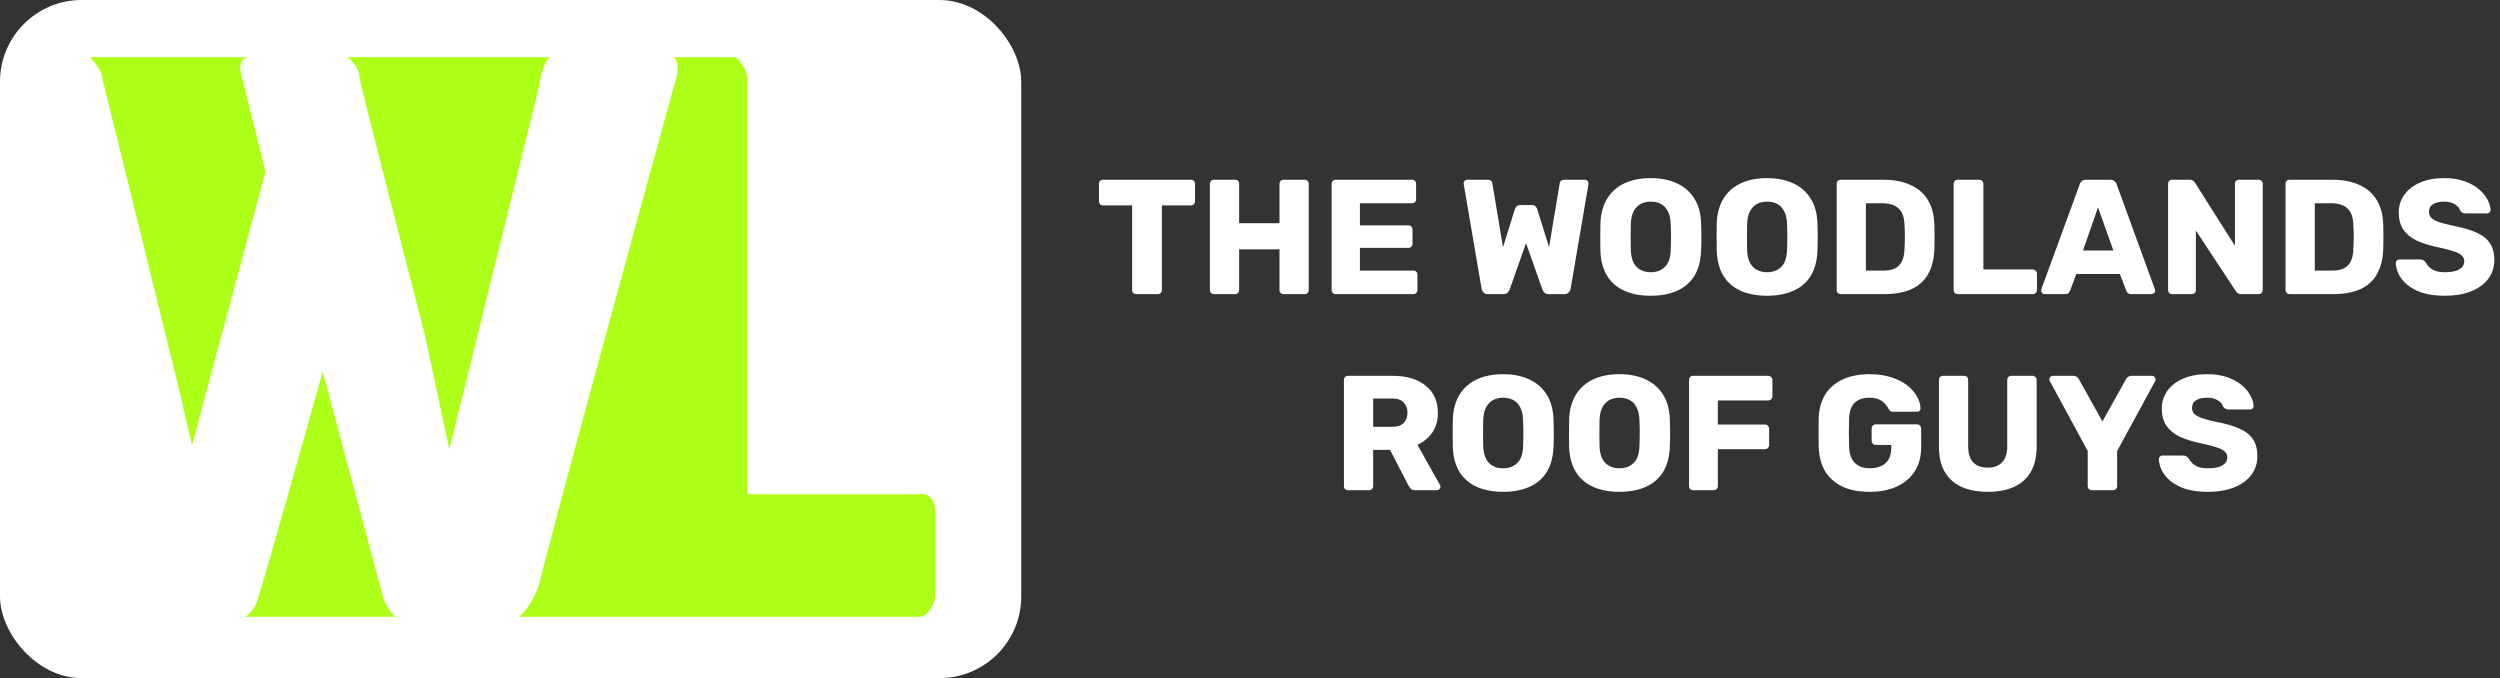 <svg width="306" height="83" viewBox="0 0 306 83" fill="none" xmlns="http://www.w3.org/2000/svg">
<rect x="0" y="0" width="306" height="83" fill="#333333" stroke="none"/>
<path d="M139.072 36C138.925 36 138.805 35.953 138.712 35.86C138.618 35.767 138.572 35.647 138.572 35.5V25.14H135.012C134.865 25.14 134.745 25.093 134.652 25C134.558 24.893 134.512 24.773 134.512 24.64V22.5C134.512 22.353 134.558 22.233 134.652 22.14C134.745 22.047 134.865 22 135.012 22H145.772C145.918 22 146.038 22.047 146.132 22.14C146.225 22.233 146.272 22.353 146.272 22.5V24.64C146.272 24.773 146.225 24.893 146.132 25C146.038 25.093 145.918 25.14 145.772 25.14H142.212V35.5C142.212 35.647 142.165 35.767 142.072 35.86C141.978 35.953 141.858 36 141.712 36H139.072ZM148.589 36C148.443 36 148.323 35.953 148.229 35.86C148.136 35.767 148.089 35.647 148.089 35.5V22.5C148.089 22.353 148.136 22.233 148.229 22.14C148.323 22.047 148.443 22 148.589 22H151.169C151.316 22 151.436 22.047 151.529 22.14C151.623 22.233 151.669 22.353 151.669 22.5V27.32H156.609V22.5C156.609 22.353 156.656 22.233 156.749 22.14C156.843 22.047 156.963 22 157.109 22H159.689C159.836 22 159.956 22.047 160.049 22.14C160.143 22.233 160.189 22.353 160.189 22.5V35.5C160.189 35.647 160.143 35.767 160.049 35.86C159.956 35.953 159.836 36 159.689 36H157.109C156.963 36 156.843 35.953 156.749 35.86C156.656 35.767 156.609 35.647 156.609 35.5V30.52H151.669V35.5C151.669 35.647 151.623 35.767 151.529 35.86C151.436 35.953 151.316 36 151.169 36H148.589ZM163.492 36C163.345 36 163.225 35.953 163.132 35.86C163.038 35.767 162.992 35.647 162.992 35.5V22.5C162.992 22.353 163.038 22.233 163.132 22.14C163.225 22.047 163.345 22 163.492 22H172.832C172.978 22 173.098 22.047 173.192 22.14C173.285 22.233 173.332 22.353 173.332 22.5V24.38C173.332 24.527 173.285 24.647 173.192 24.74C173.098 24.833 172.978 24.88 172.832 24.88H166.452V27.58H172.392C172.538 27.58 172.658 27.633 172.752 27.74C172.845 27.833 172.892 27.953 172.892 28.1V29.84C172.892 29.973 172.845 30.093 172.752 30.2C172.658 30.293 172.538 30.34 172.392 30.34H166.452V33.12H172.992C173.138 33.12 173.258 33.167 173.352 33.26C173.445 33.353 173.492 33.473 173.492 33.62V35.5C173.492 35.647 173.445 35.767 173.352 35.86C173.258 35.953 173.138 36 172.992 36H163.492ZM182.126 36C181.9 36 181.72 35.933 181.586 35.8C181.453 35.667 181.373 35.513 181.346 35.34L179.166 22.56C179.153 22.533 179.146 22.507 179.146 22.48C179.146 22.453 179.146 22.433 179.146 22.42C179.146 22.313 179.186 22.22 179.266 22.14C179.36 22.047 179.46 22 179.566 22H182.046C182.42 22 182.626 22.147 182.666 22.44L183.966 30.26L185.406 25.64C185.446 25.533 185.513 25.42 185.606 25.3C185.7 25.167 185.853 25.1 186.066 25.1H187.506C187.733 25.1 187.893 25.167 187.986 25.3C188.08 25.42 188.14 25.533 188.166 25.64L189.606 30.24L190.906 22.44C190.946 22.147 191.153 22 191.526 22H194.006C194.126 22 194.226 22.047 194.306 22.14C194.386 22.22 194.426 22.313 194.426 22.42C194.426 22.433 194.426 22.453 194.426 22.48C194.426 22.507 194.426 22.533 194.426 22.56L192.246 35.34C192.22 35.513 192.14 35.667 192.006 35.8C191.873 35.933 191.693 36 191.466 36H189.566C189.34 36 189.166 35.94 189.046 35.82C188.926 35.7 188.846 35.587 188.806 35.48L186.786 29.76L184.766 35.48C184.726 35.587 184.646 35.7 184.526 35.82C184.42 35.94 184.253 36 184.026 36H182.126ZM202.052 36.2C200.825 36.2 199.758 36 198.852 35.6C197.945 35.2 197.238 34.6 196.732 33.8C196.225 32.987 195.945 31.973 195.892 30.76C195.878 30.187 195.872 29.613 195.872 29.04C195.872 28.467 195.878 27.887 195.892 27.3C195.945 26.1 196.225 25.093 196.732 24.28C197.252 23.453 197.965 22.833 198.872 22.42C199.778 22.007 200.838 21.8 202.052 21.8C203.252 21.8 204.305 22.007 205.212 22.42C206.132 22.833 206.852 23.453 207.372 24.28C207.892 25.093 208.172 26.1 208.212 27.3C208.238 27.887 208.252 28.467 208.252 29.04C208.252 29.613 208.238 30.187 208.212 30.76C208.158 31.973 207.878 32.987 207.372 33.8C206.865 34.6 206.158 35.2 205.252 35.6C204.345 36 203.278 36.2 202.052 36.2ZM202.052 33.32C202.758 33.32 203.332 33.107 203.772 32.68C204.225 32.253 204.465 31.573 204.492 30.64C204.518 30.053 204.532 29.5 204.532 28.98C204.532 28.46 204.518 27.92 204.492 27.36C204.465 26.733 204.345 26.227 204.132 25.84C203.932 25.44 203.652 25.147 203.292 24.96C202.932 24.773 202.518 24.68 202.052 24.68C201.598 24.68 201.192 24.773 200.832 24.96C200.472 25.147 200.185 25.44 199.972 25.84C199.758 26.227 199.638 26.733 199.612 27.36C199.598 27.92 199.592 28.46 199.592 28.98C199.592 29.5 199.598 30.053 199.612 30.64C199.652 31.573 199.892 32.253 200.332 32.68C200.772 33.107 201.345 33.32 202.052 33.32ZM216.29 36.2C215.063 36.2 213.997 36 213.09 35.6C212.183 35.2 211.477 34.6 210.97 33.8C210.463 32.987 210.183 31.973 210.13 30.76C210.117 30.187 210.11 29.613 210.11 29.04C210.11 28.467 210.117 27.887 210.13 27.3C210.183 26.1 210.463 25.093 210.97 24.28C211.49 23.453 212.203 22.833 213.11 22.42C214.017 22.007 215.077 21.8 216.29 21.8C217.49 21.8 218.543 22.007 219.45 22.42C220.37 22.833 221.09 23.453 221.61 24.28C222.13 25.093 222.41 26.1 222.45 27.3C222.477 27.887 222.49 28.467 222.49 29.04C222.49 29.613 222.477 30.187 222.45 30.76C222.397 31.973 222.117 32.987 221.61 33.8C221.103 34.6 220.397 35.2 219.49 35.6C218.583 36 217.517 36.2 216.29 36.2ZM216.29 33.32C216.997 33.32 217.57 33.107 218.01 32.68C218.463 32.253 218.703 31.573 218.73 30.64C218.757 30.053 218.77 29.5 218.77 28.98C218.77 28.46 218.757 27.92 218.73 27.36C218.703 26.733 218.583 26.227 218.37 25.84C218.17 25.44 217.89 25.147 217.53 24.96C217.17 24.773 216.757 24.68 216.29 24.68C215.837 24.68 215.43 24.773 215.07 24.96C214.71 25.147 214.423 25.44 214.21 25.84C213.997 26.227 213.877 26.733 213.85 27.36C213.837 27.92 213.83 28.46 213.83 28.98C213.83 29.5 213.837 30.053 213.85 30.64C213.89 31.573 214.13 32.253 214.57 32.68C215.01 33.107 215.583 33.32 216.29 33.32ZM225.308 36C225.162 36 225.042 35.953 224.948 35.86C224.855 35.767 224.808 35.647 224.808 35.5V22.5C224.808 22.353 224.855 22.233 224.948 22.14C225.042 22.047 225.162 22 225.308 22H230.508C231.815 22 232.928 22.213 233.848 22.64C234.768 23.053 235.475 23.667 235.968 24.48C236.462 25.28 236.728 26.273 236.768 27.46C236.782 28.047 236.788 28.56 236.788 29C236.788 29.44 236.782 29.947 236.768 30.52C236.715 31.76 236.448 32.787 235.968 33.6C235.502 34.413 234.815 35.02 233.908 35.42C233.015 35.807 231.915 36 230.608 36H225.308ZM228.388 33.12H230.508C231.082 33.12 231.555 33.033 231.928 32.86C232.315 32.673 232.602 32.387 232.788 32C232.988 31.613 233.095 31.107 233.108 30.48C233.135 30.093 233.148 29.747 233.148 29.44C233.162 29.133 233.162 28.827 233.148 28.52C233.148 28.213 233.135 27.873 233.108 27.5C233.082 26.593 232.842 25.933 232.388 25.52C231.948 25.093 231.288 24.88 230.408 24.88H228.388V33.12ZM239.625 36C239.478 36 239.358 35.953 239.265 35.86C239.171 35.767 239.125 35.647 239.125 35.5V22.5C239.125 22.353 239.171 22.233 239.265 22.14C239.358 22.047 239.478 22 239.625 22H242.265C242.398 22 242.511 22.047 242.605 22.14C242.711 22.233 242.765 22.353 242.765 22.5V32.98H248.805C248.951 32.98 249.071 33.033 249.165 33.14C249.271 33.233 249.325 33.353 249.325 33.5V35.5C249.325 35.647 249.271 35.767 249.165 35.86C249.071 35.953 248.951 36 248.805 36H239.625ZM250.258 36C250.152 36 250.052 35.96 249.958 35.88C249.878 35.787 249.838 35.687 249.838 35.58C249.838 35.513 249.845 35.453 249.858 35.4L254.558 22.56C254.598 22.413 254.678 22.287 254.798 22.18C254.932 22.06 255.112 22 255.338 22H258.298C258.525 22 258.698 22.06 258.818 22.18C258.952 22.287 259.038 22.413 259.078 22.56L263.758 35.4C263.785 35.453 263.798 35.513 263.798 35.58C263.798 35.687 263.752 35.787 263.658 35.88C263.578 35.96 263.478 36 263.358 36H260.898C260.698 36 260.545 35.953 260.438 35.86C260.345 35.753 260.285 35.66 260.258 35.58L259.478 33.54H254.138L253.378 35.58C253.352 35.66 253.292 35.753 253.198 35.86C253.105 35.953 252.945 36 252.718 36H250.258ZM254.958 30.66H258.678L256.798 25.38L254.958 30.66ZM265.875 36C265.728 36 265.608 35.953 265.515 35.86C265.421 35.767 265.375 35.647 265.375 35.5V22.5C265.375 22.353 265.421 22.233 265.515 22.14C265.608 22.047 265.728 22 265.875 22H267.995C268.221 22 268.381 22.053 268.475 22.16C268.581 22.253 268.648 22.327 268.675 22.38L273.555 30.08V22.5C273.555 22.353 273.601 22.233 273.695 22.14C273.788 22.047 273.908 22 274.055 22H276.455C276.601 22 276.721 22.047 276.815 22.14C276.908 22.233 276.955 22.353 276.955 22.5V35.5C276.955 35.633 276.908 35.753 276.815 35.86C276.721 35.953 276.601 36 276.455 36H274.315C274.101 36 273.941 35.947 273.835 35.84C273.741 35.733 273.681 35.66 273.655 35.62L268.775 28.22V35.5C268.775 35.647 268.728 35.767 268.635 35.86C268.541 35.953 268.421 36 268.275 36H265.875ZM280.25 36C280.103 36 279.983 35.953 279.89 35.86C279.796 35.767 279.75 35.647 279.75 35.5V22.5C279.75 22.353 279.796 22.233 279.89 22.14C279.983 22.047 280.103 22 280.25 22H285.45C286.756 22 287.87 22.213 288.79 22.64C289.71 23.053 290.416 23.667 290.91 24.48C291.403 25.28 291.67 26.273 291.71 27.46C291.723 28.047 291.73 28.56 291.73 29C291.73 29.44 291.723 29.947 291.71 30.52C291.656 31.76 291.39 32.787 290.91 33.6C290.443 34.413 289.756 35.02 288.85 35.42C287.956 35.807 286.856 36 285.55 36H280.25ZM283.33 33.12H285.45C286.023 33.12 286.496 33.033 286.87 32.86C287.256 32.673 287.543 32.387 287.73 32C287.93 31.613 288.036 31.107 288.05 30.48C288.076 30.093 288.09 29.747 288.09 29.44C288.103 29.133 288.103 28.827 288.09 28.52C288.09 28.213 288.076 27.873 288.05 27.5C288.023 26.593 287.783 25.933 287.33 25.52C286.89 25.093 286.23 24.88 285.35 24.88H283.33V33.12ZM299.286 36.2C297.953 36.2 296.846 36.013 295.966 35.64C295.086 35.253 294.419 34.753 293.966 34.14C293.513 33.527 293.273 32.873 293.246 32.18C293.246 32.073 293.286 31.98 293.366 31.9C293.459 31.807 293.566 31.76 293.686 31.76H296.206C296.393 31.76 296.533 31.793 296.626 31.86C296.733 31.927 296.826 32.013 296.906 32.12C297.013 32.32 297.159 32.513 297.346 32.7C297.546 32.887 297.799 33.04 298.106 33.16C298.426 33.267 298.819 33.32 299.286 33.32C300.059 33.32 300.639 33.2 301.026 32.96C301.426 32.72 301.626 32.393 301.626 31.98C301.626 31.687 301.519 31.447 301.306 31.26C301.093 31.06 300.746 30.887 300.266 30.74C299.799 30.58 299.173 30.42 298.386 30.26C297.373 30.047 296.506 29.773 295.786 29.44C295.079 29.093 294.539 28.647 294.166 28.1C293.793 27.54 293.606 26.847 293.606 26.02C293.606 25.207 293.833 24.48 294.286 23.84C294.753 23.2 295.399 22.7 296.226 22.34C297.053 21.98 298.033 21.8 299.166 21.8C300.086 21.8 300.893 21.92 301.586 22.16C302.293 22.4 302.886 22.72 303.366 23.12C303.846 23.52 304.206 23.947 304.446 24.4C304.699 24.84 304.833 25.273 304.846 25.7C304.846 25.807 304.806 25.907 304.726 26C304.646 26.08 304.546 26.12 304.426 26.12H301.786C301.639 26.12 301.513 26.093 301.406 26.04C301.299 25.987 301.206 25.9 301.126 25.78C301.046 25.487 300.833 25.233 300.486 25.02C300.153 24.793 299.713 24.68 299.166 24.68C298.579 24.68 298.119 24.787 297.786 25C297.466 25.2 297.306 25.513 297.306 25.94C297.306 26.207 297.393 26.44 297.566 26.64C297.753 26.84 298.053 27.013 298.466 27.16C298.893 27.307 299.473 27.46 300.206 27.62C301.419 27.847 302.399 28.133 303.146 28.48C303.893 28.813 304.439 29.253 304.786 29.8C305.133 30.333 305.306 31.007 305.306 31.82C305.306 32.727 305.046 33.513 304.526 34.18C304.019 34.833 303.313 35.333 302.406 35.68C301.499 36.027 300.459 36.2 299.286 36.2ZM164.996 60C164.849 60 164.729 59.953 164.636 59.86C164.542 59.767 164.496 59.647 164.496 59.5V46.5C164.496 46.353 164.542 46.233 164.636 46.14C164.729 46.047 164.849 46 164.996 46H170.436C172.156 46 173.509 46.4 174.496 47.2C175.496 47.987 175.996 49.107 175.996 50.56C175.996 51.507 175.762 52.307 175.296 52.96C174.842 53.613 174.242 54.107 173.496 54.44L176.256 59.36C176.296 59.44 176.316 59.513 176.316 59.58C176.316 59.687 176.269 59.787 176.176 59.88C176.096 59.96 175.996 60 175.876 60H173.236C172.982 60 172.796 59.94 172.676 59.82C172.556 59.687 172.469 59.567 172.416 59.46L170.136 55.06H168.076V59.5C168.076 59.647 168.029 59.767 167.936 59.86C167.842 59.953 167.722 60 167.576 60H164.996ZM168.076 52.24H170.396C171.022 52.24 171.489 52.087 171.796 51.78C172.116 51.473 172.276 51.053 172.276 50.52C172.276 50 172.122 49.58 171.816 49.26C171.522 48.94 171.049 48.78 170.396 48.78H168.076V52.24ZM183.985 60.2C182.759 60.2 181.692 60 180.785 59.6C179.879 59.2 179.172 58.6 178.665 57.8C178.159 56.987 177.879 55.973 177.825 54.76C177.812 54.187 177.805 53.613 177.805 53.04C177.805 52.467 177.812 51.887 177.825 51.3C177.879 50.1 178.159 49.093 178.665 48.28C179.185 47.453 179.899 46.833 180.805 46.42C181.712 46.007 182.772 45.8 183.985 45.8C185.185 45.8 186.239 46.007 187.145 46.42C188.065 46.833 188.785 47.453 189.305 48.28C189.825 49.093 190.105 50.1 190.145 51.3C190.172 51.887 190.185 52.467 190.185 53.04C190.185 53.613 190.172 54.187 190.145 54.76C190.092 55.973 189.812 56.987 189.305 57.8C188.799 58.6 188.092 59.2 187.185 59.6C186.279 60 185.212 60.2 183.985 60.2ZM183.985 57.32C184.692 57.32 185.265 57.107 185.705 56.68C186.159 56.253 186.399 55.573 186.425 54.64C186.452 54.053 186.465 53.5 186.465 52.98C186.465 52.46 186.452 51.92 186.425 51.36C186.399 50.733 186.279 50.227 186.065 49.84C185.865 49.44 185.585 49.147 185.225 48.96C184.865 48.773 184.452 48.68 183.985 48.68C183.532 48.68 183.125 48.773 182.765 48.96C182.405 49.147 182.119 49.44 181.905 49.84C181.692 50.227 181.572 50.733 181.545 51.36C181.532 51.92 181.525 52.46 181.525 52.98C181.525 53.5 181.532 54.053 181.545 54.64C181.585 55.573 181.825 56.253 182.265 56.68C182.705 57.107 183.279 57.32 183.985 57.32ZM198.224 60.2C196.997 60.2 195.93 60 195.024 59.6C194.117 59.2 193.41 58.6 192.904 57.8C192.397 56.987 192.117 55.973 192.064 54.76C192.05 54.187 192.044 53.613 192.044 53.04C192.044 52.467 192.05 51.887 192.064 51.3C192.117 50.1 192.397 49.093 192.904 48.28C193.424 47.453 194.137 46.833 195.044 46.42C195.95 46.007 197.01 45.8 198.224 45.8C199.424 45.8 200.477 46.007 201.384 46.42C202.304 46.833 203.024 47.453 203.544 48.28C204.064 49.093 204.344 50.1 204.384 51.3C204.41 51.887 204.424 52.467 204.424 53.04C204.424 53.613 204.41 54.187 204.384 54.76C204.33 55.973 204.05 56.987 203.544 57.8C203.037 58.6 202.33 59.2 201.424 59.6C200.517 60 199.45 60.2 198.224 60.2ZM198.224 57.32C198.93 57.32 199.504 57.107 199.944 56.68C200.397 56.253 200.637 55.573 200.664 54.64C200.69 54.053 200.704 53.5 200.704 52.98C200.704 52.46 200.69 51.92 200.664 51.36C200.637 50.733 200.517 50.227 200.304 49.84C200.104 49.44 199.824 49.147 199.464 48.96C199.104 48.773 198.69 48.68 198.224 48.68C197.77 48.68 197.364 48.773 197.004 48.96C196.644 49.147 196.357 49.44 196.144 49.84C195.93 50.227 195.81 50.733 195.784 51.36C195.77 51.92 195.764 52.46 195.764 52.98C195.764 53.5 195.77 54.053 195.784 54.64C195.824 55.573 196.064 56.253 196.504 56.68C196.944 57.107 197.517 57.32 198.224 57.32ZM207.242 60C207.095 60 206.975 59.953 206.882 59.86C206.788 59.767 206.742 59.647 206.742 59.5V46.5C206.742 46.353 206.788 46.233 206.882 46.14C206.975 46.047 207.095 46 207.242 46H216.422C216.568 46 216.688 46.047 216.782 46.14C216.888 46.233 216.942 46.353 216.942 46.5V48.52C216.942 48.667 216.888 48.787 216.782 48.88C216.688 48.973 216.568 49.02 216.422 49.02H210.262V51.96H216.022C216.168 51.96 216.288 52.013 216.382 52.12C216.488 52.213 216.542 52.333 216.542 52.48V54.48C216.542 54.613 216.488 54.733 216.382 54.84C216.288 54.933 216.168 54.98 216.022 54.98H210.262V59.5C210.262 59.647 210.215 59.767 210.122 59.86C210.028 59.953 209.908 60 209.762 60H207.242ZM228.83 60.2C227.564 60.2 226.47 59.993 225.55 59.58C224.644 59.153 223.937 58.54 223.43 57.74C222.937 56.927 222.664 55.94 222.61 54.78C222.597 54.207 222.59 53.6 222.59 52.96C222.59 52.307 222.597 51.687 222.61 51.1C222.664 49.967 222.944 49.007 223.45 48.22C223.957 47.433 224.67 46.833 225.59 46.42C226.51 46.007 227.59 45.8 228.83 45.8C229.83 45.8 230.717 45.927 231.49 46.18C232.264 46.42 232.91 46.747 233.43 47.16C233.964 47.573 234.364 48.027 234.63 48.52C234.91 49.013 235.057 49.5 235.07 49.98C235.084 50.1 235.044 50.2 234.95 50.28C234.87 50.36 234.77 50.4 234.65 50.4H231.73C231.584 50.4 231.47 50.38 231.39 50.34C231.324 50.287 231.264 50.213 231.21 50.12C231.117 49.92 230.977 49.713 230.79 49.5C230.617 49.273 230.37 49.08 230.05 48.92C229.744 48.76 229.337 48.68 228.83 48.68C228.07 48.68 227.47 48.88 227.03 49.28C226.604 49.68 226.37 50.32 226.33 51.2C226.29 52.347 226.29 53.507 226.33 54.68C226.37 55.613 226.617 56.287 227.07 56.7C227.524 57.113 228.124 57.32 228.87 57.32C229.377 57.32 229.824 57.233 230.21 57.06C230.61 56.887 230.924 56.62 231.15 56.26C231.377 55.887 231.49 55.413 231.49 54.84V54.46H229.61C229.464 54.46 229.337 54.413 229.23 54.32C229.137 54.213 229.09 54.087 229.09 53.94V52.46C229.09 52.313 229.137 52.193 229.23 52.1C229.337 51.993 229.464 51.94 229.61 51.94H234.65C234.797 51.94 234.917 51.993 235.01 52.1C235.104 52.193 235.15 52.313 235.15 52.46V54.74C235.15 55.887 234.89 56.867 234.37 57.68C233.85 58.493 233.11 59.12 232.15 59.56C231.204 59.987 230.097 60.2 228.83 60.2ZM243.305 60.2C242.105 60.2 241.052 60.007 240.145 59.62C239.252 59.22 238.558 58.613 238.065 57.8C237.572 56.973 237.325 55.927 237.325 54.66V46.5C237.325 46.353 237.372 46.233 237.465 46.14C237.558 46.047 237.678 46 237.825 46H240.405C240.552 46 240.672 46.047 240.765 46.14C240.858 46.233 240.905 46.353 240.905 46.5V54.64C240.905 55.507 241.112 56.16 241.525 56.6C241.952 57.027 242.545 57.24 243.305 57.24C244.052 57.24 244.632 57.027 245.045 56.6C245.472 56.16 245.685 55.507 245.685 54.64V46.5C245.685 46.353 245.732 46.233 245.825 46.14C245.932 46.047 246.052 46 246.185 46H248.785C248.918 46 249.032 46.047 249.125 46.14C249.232 46.233 249.285 46.353 249.285 46.5V54.66C249.285 55.927 249.038 56.973 248.545 57.8C248.052 58.613 247.358 59.22 246.465 59.62C245.572 60.007 244.518 60.2 243.305 60.2ZM256.037 60C255.904 60 255.784 59.953 255.677 59.86C255.584 59.767 255.537 59.647 255.537 59.5V55.2L250.897 46.64C250.884 46.6 250.87 46.567 250.857 46.54C250.844 46.5 250.837 46.46 250.837 46.42C250.837 46.313 250.877 46.22 250.957 46.14C251.05 46.047 251.157 46 251.277 46H253.777C253.977 46 254.13 46.053 254.237 46.16C254.357 46.253 254.43 46.34 254.457 46.42L257.337 51.58L260.217 46.42C260.257 46.34 260.33 46.253 260.437 46.16C260.557 46.053 260.717 46 260.917 46H263.417C263.537 46 263.637 46.047 263.717 46.14C263.797 46.22 263.837 46.313 263.837 46.42C263.837 46.46 263.83 46.5 263.817 46.54C263.817 46.567 263.81 46.6 263.797 46.64L259.137 55.2V59.5C259.137 59.647 259.09 59.767 258.997 59.86C258.904 59.953 258.784 60 258.637 60H256.037ZM270.282 60.2C268.949 60.2 267.842 60.013 266.962 59.64C266.082 59.253 265.415 58.753 264.962 58.14C264.509 57.527 264.269 56.873 264.242 56.18C264.242 56.073 264.282 55.98 264.362 55.9C264.455 55.807 264.562 55.76 264.682 55.76H267.202C267.389 55.76 267.529 55.793 267.622 55.86C267.729 55.927 267.822 56.013 267.902 56.12C268.009 56.32 268.155 56.513 268.342 56.7C268.542 56.887 268.795 57.04 269.102 57.16C269.422 57.267 269.815 57.32 270.282 57.32C271.055 57.32 271.635 57.2 272.022 56.96C272.422 56.72 272.622 56.393 272.622 55.98C272.622 55.687 272.515 55.447 272.302 55.26C272.089 55.06 271.742 54.887 271.262 54.74C270.795 54.58 270.169 54.42 269.382 54.26C268.369 54.047 267.502 53.773 266.782 53.44C266.075 53.093 265.535 52.647 265.162 52.1C264.789 51.54 264.602 50.847 264.602 50.02C264.602 49.207 264.829 48.48 265.282 47.84C265.749 47.2 266.395 46.7 267.222 46.34C268.049 45.98 269.029 45.8 270.162 45.8C271.082 45.8 271.889 45.92 272.582 46.16C273.289 46.4 273.882 46.72 274.362 47.12C274.842 47.52 275.202 47.947 275.442 48.4C275.695 48.84 275.829 49.273 275.842 49.7C275.842 49.807 275.802 49.907 275.722 50C275.642 50.08 275.542 50.12 275.422 50.12H272.782C272.635 50.12 272.509 50.093 272.402 50.04C272.295 49.987 272.202 49.9 272.122 49.78C272.042 49.487 271.829 49.233 271.482 49.02C271.149 48.793 270.709 48.68 270.162 48.68C269.575 48.68 269.115 48.787 268.782 49C268.462 49.2 268.302 49.513 268.302 49.94C268.302 50.207 268.389 50.44 268.562 50.64C268.749 50.84 269.049 51.013 269.462 51.16C269.889 51.307 270.469 51.46 271.202 51.62C272.415 51.847 273.395 52.133 274.142 52.48C274.889 52.813 275.435 53.253 275.782 53.8C276.129 54.333 276.302 55.007 276.302 55.82C276.302 56.727 276.042 57.513 275.522 58.18C275.015 58.833 274.309 59.333 273.402 59.68C272.495 60.027 271.455 60.2 270.282 60.2Z" fill="white"/>
<rect width="125" height="83" rx="10" fill="white"/>
<path d="M66 71.5C65.2 73.9 64 75.167 63.5 75.5H112.5C113.7 75.5 114.333 73.833 114.5 73V63C114.5 60.6 113.167 60.333 112.5 60.5H91.5V10C91.5 8.4 90.5 7.333 90 7H82.5C83.3 7.8 82.833 9.667 82.5 10.5C77.5 28.667 67.2 66.3 66 71.5Z" fill="#ADFF17"/>
<path d="M66 10.5L55 55L52 41C49.5 31.333 44.4 11.5 44 9.5C44 8.3 43 7.333 42.5 7H67.5C66.7 7 66.167 9.333 66 10.5Z" fill="#ADFF17"/>
<path d="M31.5 73.5C31.1 74.7 30.333 75.333 30 75.5H48.5C48.1 75.5 47.333 74.167 47 73.5L39.5 45.5C37.167 53.833 32.3 71.1 31.5 73.5Z" fill="#ADFF17"/>
<path d="M32.5 21L23.5 54.5L22 48C19 35.833 12.9 11.1 12.5 9.5C12.5 8.7 11.5 7.5 11 7H30.5C29.3 7 29.333 8.333 29.5 9L32.5 21Z" fill="#ADFF17"/>
</svg>
